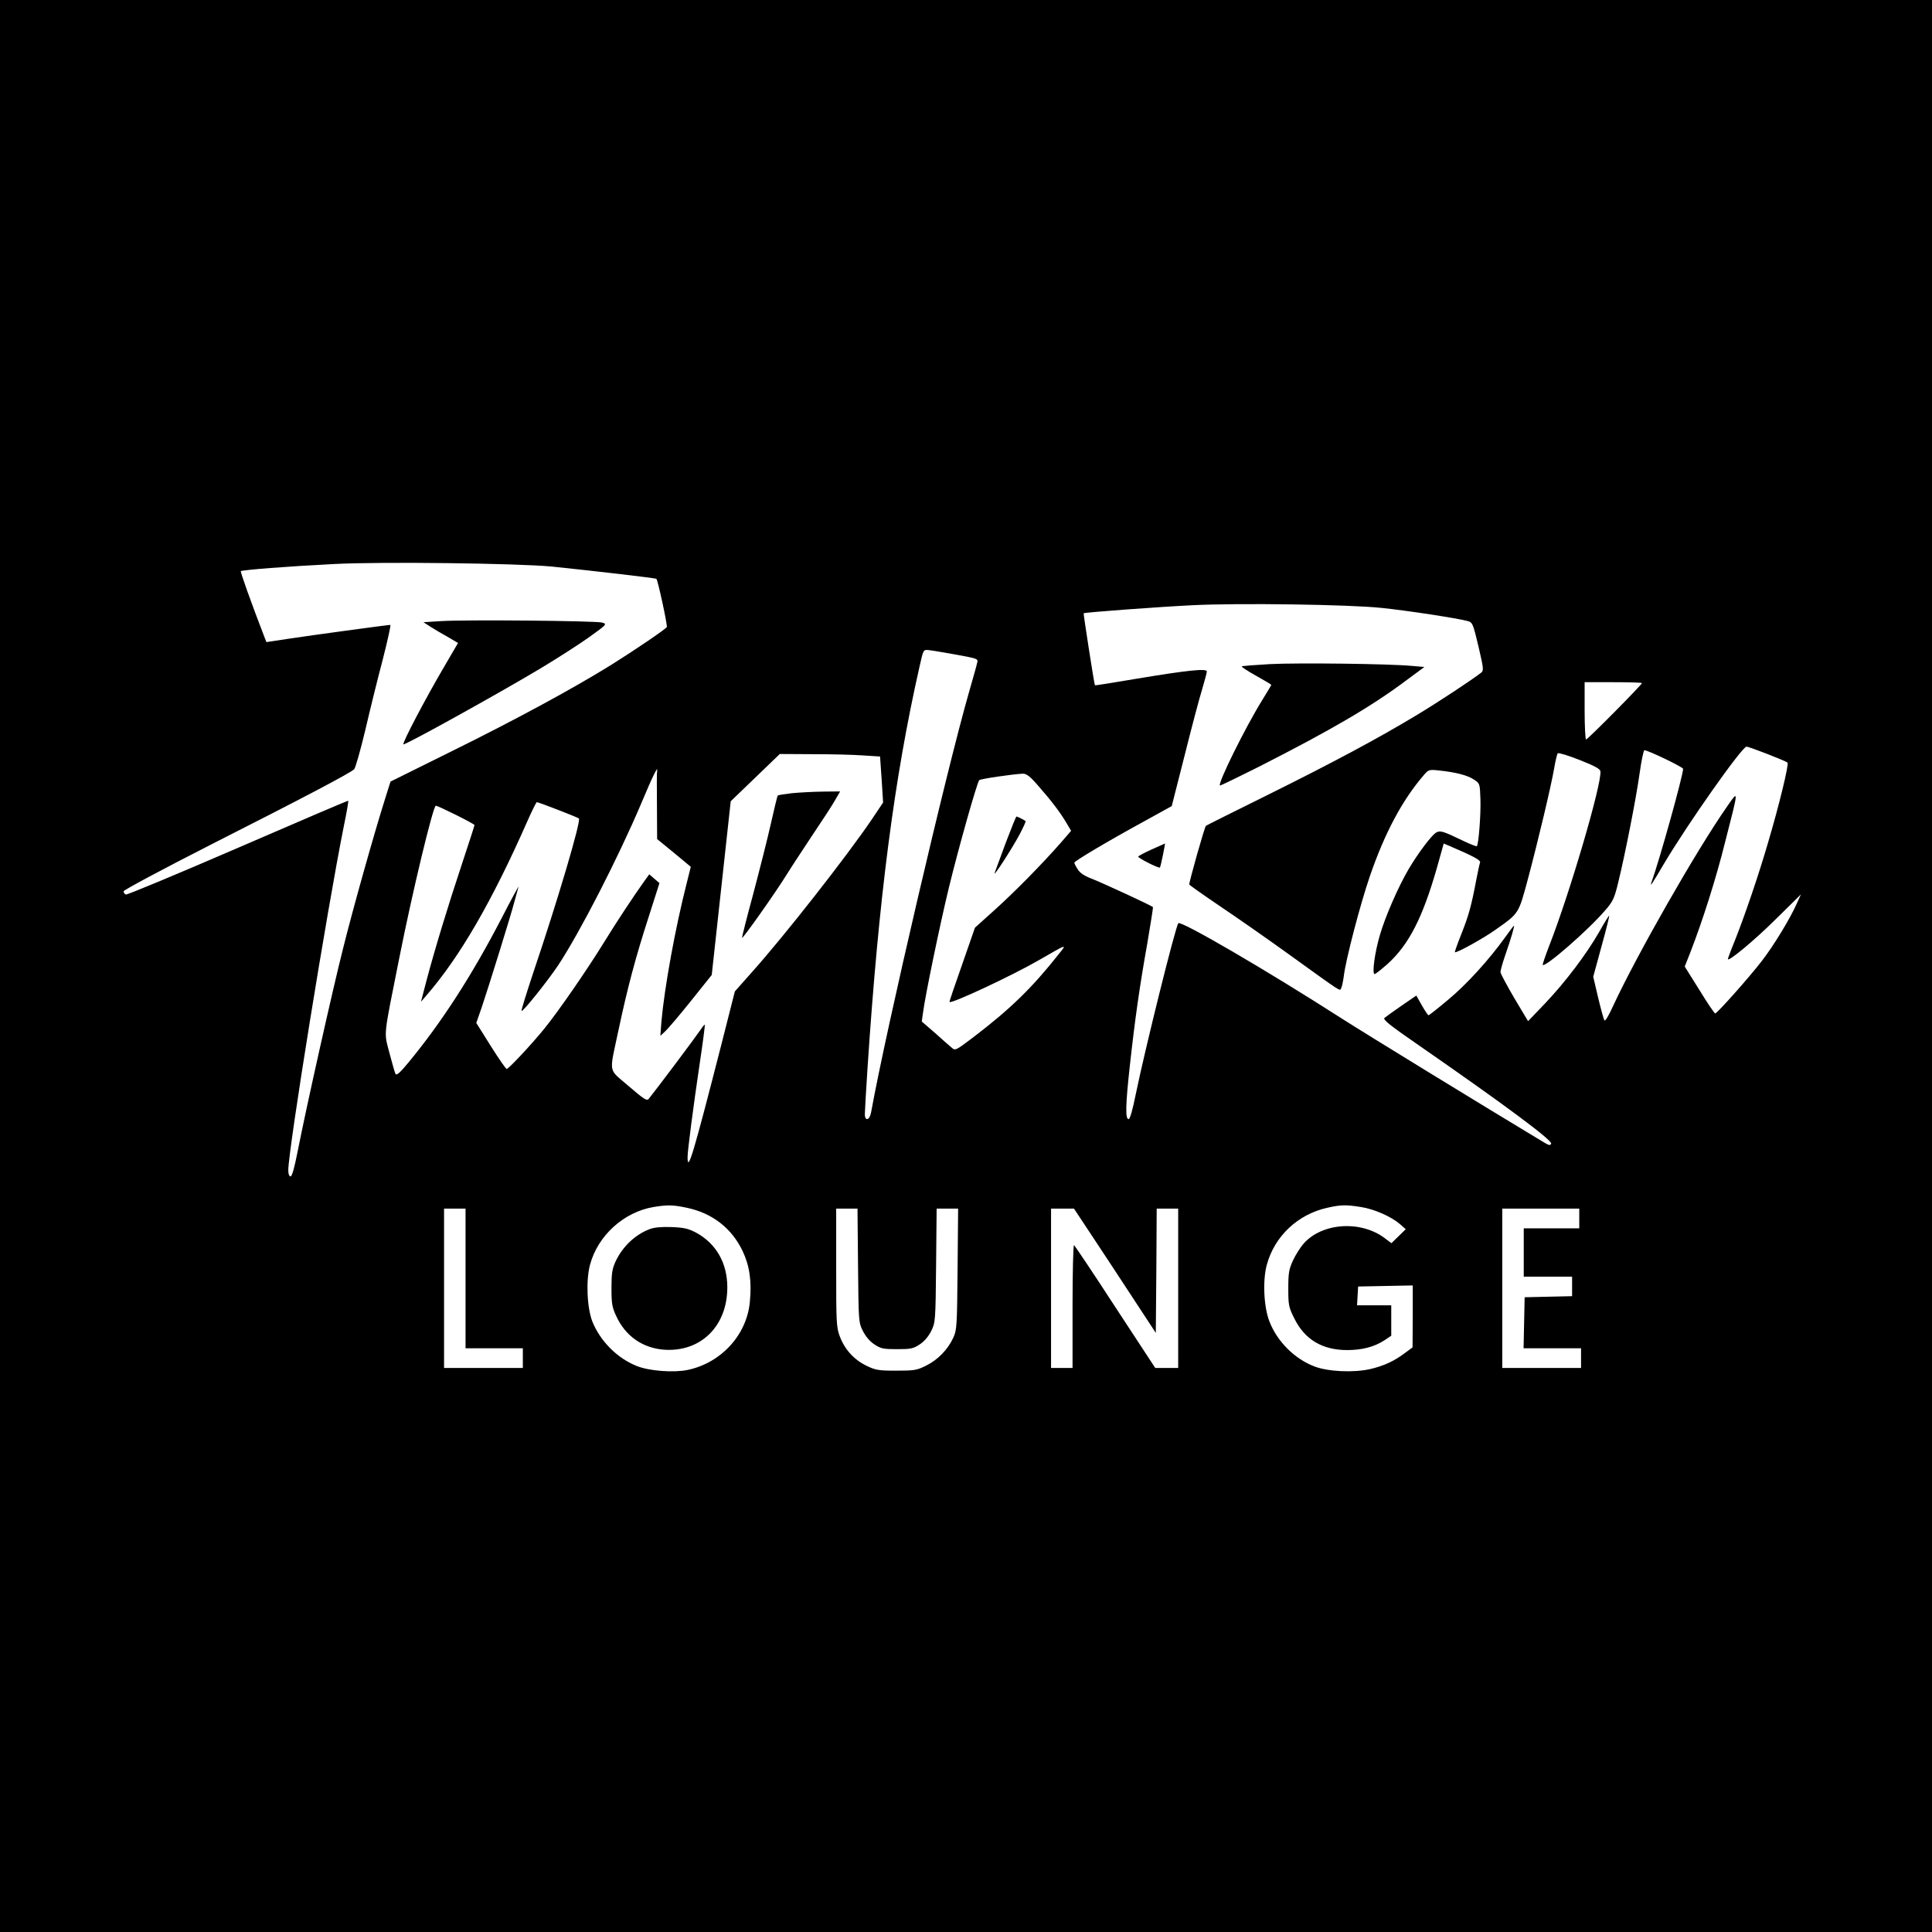 <?xml version="1.0" standalone="no"?>
<!DOCTYPE svg PUBLIC "-//W3C//DTD SVG 20010904//EN"
 "http://www.w3.org/TR/2001/REC-SVG-20010904/DTD/svg10.dtd">
<svg version="1.0" xmlns="http://www.w3.org/2000/svg"
 width="1079pt" height="1079pt" viewBox="0 0 1079 1079"
 preserveAspectRatio="xMidYMid meet">
<g transform="translate(0,1079) scale(0.1,-0.1)"
fill="#000000" stroke="none">
<path d="M0 5395 l0 -5395 5395 0 5395 0 0 5395 0 5395 -5395 0 -5395 0 0
-5395z m3080 2231 c223 -23 582 -64 586 -69 8 -7 63 -261 58 -269 -8 -13 -179
-129 -310 -211 -211 -131 -528 -303 -886 -480 l-347 -172 -30 -95 c-62 -196
-183 -627 -235 -837 -59 -233 -207 -895 -253 -1130 -18 -92 -32 -143 -40 -143
-8 0 -13 13 -13 34 0 114 217 1457 310 1921 16 77 27 141 25 143 -1 2 -279
-117 -616 -263 -337 -146 -619 -263 -626 -261 -7 3 -13 11 -13 18 0 7 221 125
490 262 525 266 777 399 798 420 7 7 35 105 62 218 26 112 70 291 98 396 27
106 46 192 42 192 -15 0 -449 -59 -573 -78 l-119 -18 -10 25 c-76 197 -136
366 -133 371 5 7 261 27 520 40 266 14 1025 4 1215 -14z m4635 -231 c145 -15
419 -57 480 -73 29 -8 31 -12 62 -142 29 -124 30 -135 15 -147 -53 -41 -236
-162 -357 -235 -217 -131 -469 -266 -838 -449 -186 -92 -340 -169 -342 -171
-8 -7 -96 -320 -93 -328 2 -4 80 -59 173 -122 94 -63 267 -184 385 -269 301
-217 281 -204 290 -189 4 7 11 38 15 69 11 92 92 402 146 559 82 239 181 424
299 561 28 33 30 34 87 28 94 -10 160 -27 195 -51 33 -21 33 -23 36 -110 3
-82 -10 -252 -20 -262 -3 -2 -36 11 -74 29 -114 55 -130 60 -152 48 -26 -14
-101 -114 -155 -205 -59 -101 -131 -266 -161 -370 -29 -99 -44 -216 -29 -216
5 0 38 26 73 57 119 108 196 259 276 540 l37 132 31 -13 c133 -57 177 -80 172
-93 -3 -7 -12 -50 -21 -96 -28 -149 -43 -201 -83 -302 -22 -55 -38 -101 -37
-103 7 -7 156 75 225 124 135 95 130 88 183 284 58 218 130 521 147 620 7 41
16 79 20 83 4 4 58 -12 121 -37 84 -33 115 -50 117 -63 10 -65 -171 -683 -287
-978 -21 -55 -37 -102 -35 -104 14 -15 256 196 348 304 44 50 52 68 73 154 39
159 101 474 120 612 10 71 22 129 27 129 20 0 216 -94 216 -104 0 -36 -132
-511 -176 -631 -12 -34 1 -15 69 101 133 224 436 654 461 654 15 0 218 -79
229 -89 9 -9 -47 -239 -109 -448 -51 -176 -129 -405 -185 -546 -22 -53 -39
-100 -39 -103 0 -19 147 103 266 221 l142 140 -24 -53 c-37 -83 -126 -230
-193 -317 -68 -89 -251 -295 -262 -295 -4 0 -44 59 -88 131 l-82 131 32 81
c68 175 143 411 193 612 78 304 77 295 11 200 -173 -248 -503 -827 -636 -1113
-26 -58 -45 -88 -49 -80 -4 7 -20 65 -35 128 l-27 115 46 169 c26 93 45 170
43 172 -1 2 -27 -39 -56 -91 -71 -124 -188 -279 -303 -400 l-94 -98 -77 129
c-42 72 -77 137 -77 145 0 9 11 49 25 90 34 98 55 169 50 169 -2 0 -24 -30
-50 -66 -89 -124 -215 -263 -318 -348 -56 -47 -105 -86 -109 -86 -3 0 -20 25
-37 55 l-31 55 -83 -57 c-45 -31 -88 -62 -95 -68 -10 -9 31 -42 195 -155 469
-325 743 -528 736 -547 -4 -11 -12 -10 -37 5 -367 221 -971 591 -1136 696
-416 267 -895 546 -909 530 -16 -17 -189 -716 -237 -951 -19 -94 -33 -143 -41
-143 -19 0 -17 79 7 298 29 263 55 445 97 680 19 112 34 205 32 206 -10 10
-282 135 -338 157 -45 17 -69 33 -82 54 -11 17 -19 33 -19 37 0 9 185 119 390
231 l154 85 72 283 c39 156 83 323 98 370 14 48 26 92 26 99 0 18 -106 7 -389
-40 -129 -22 -235 -39 -236 -37 -4 5 -65 400 -63 402 5 5 423 36 608 45 260
13 876 4 1055 -15z m-2409 -255 c161 -29 157 -28 151 -53 -2 -12 -23 -85 -45
-162 -127 -442 -462 -1879 -547 -2347 -8 -45 -35 -52 -35 -10 0 15 7 131 15
257 63 952 149 1617 290 2240 21 94 22 95 43 95 10 0 67 -9 128 -20z m3864
-165 c0 -9 -303 -315 -312 -315 -4 0 -8 72 -8 160 l0 160 160 0 c88 0 160 -2
160 -5z m-4350 -404 l95 -6 9 -129 8 -128 -65 -97 c-140 -206 -483 -644 -669
-852 l-94 -106 -72 -284 c-160 -625 -192 -733 -192 -641 0 35 31 274 69 531
17 113 29 206 27 208 -2 2 -15 -15 -30 -37 -21 -32 -240 -324 -283 -377 -10
-13 -27 -2 -113 72 -116 101 -109 60 -54 320 48 226 94 400 166 622 l61 191
-29 25 -28 24 -26 -36 c-60 -84 -153 -224 -228 -346 -97 -157 -254 -384 -332
-480 -73 -90 -200 -225 -210 -225 -5 0 -45 58 -89 128 l-81 129 31 89 c42 125
164 518 183 592 9 34 19 69 22 79 3 10 -39 -67 -93 -172 -169 -326 -337 -585
-521 -808 -47 -57 -67 -75 -73 -65 -4 7 -19 60 -34 117 -31 122 -36 74 55 531
73 368 189 850 204 850 13 0 216 -101 216 -108 0 -4 -32 -102 -70 -217 -78
-234 -153 -481 -199 -655 l-30 -115 30 35 c186 214 366 524 564 973 26 59 50
107 53 107 10 0 227 -84 235 -91 14 -11 -120 -463 -255 -862 -38 -115 -68
-210 -65 -213 6 -7 145 166 205 256 120 182 332 594 462 900 65 155 96 218 90
185 -2 -5 -2 -93 -1 -196 l1 -185 94 -77 94 -78 -23 -92 c-65 -255 -124 -583
-141 -772 l-6 -80 27 25 c15 14 80 90 144 170 l116 145 53 485 53 485 137 132
137 132 185 -1 c102 0 228 -3 280 -7z m977 -168 c74 -84 125 -151 159 -209
l26 -44 -57 -66 c-108 -123 -260 -277 -370 -376 l-110 -99 -72 -207 c-40 -113
-72 -207 -70 -208 11 -11 345 145 498 233 165 95 159 93 110 32 -147 -186
-268 -304 -474 -461 -99 -75 -102 -77 -122 -59 -11 9 -53 46 -93 82 l-74 64 7
50 c12 94 96 499 145 700 54 222 157 586 169 598 7 7 182 33 242 36 21 1 40
-13 86 -66z m-1962 -2358 c143 -30 251 -114 312 -241 39 -82 52 -168 41 -283
-16 -185 -160 -343 -348 -382 -77 -16 -212 -6 -281 21 -111 43 -207 140 -251
250 -30 78 -36 230 -13 316 44 164 189 295 355 323 80 13 107 12 185 -4z
m3765 4 c74 -11 169 -53 218 -95 l33 -29 -40 -39 -40 -39 -36 27 c-134 102
-351 88 -455 -30 -18 -21 -45 -63 -59 -94 -22 -48 -26 -68 -26 -155 0 -93 2
-105 33 -167 58 -119 157 -178 296 -178 84 0 151 18 207 54 l39 26 0 85 0 85
-96 0 -95 0 3 53 3 52 153 3 152 3 0 -173 -1 -173 -42 -31 c-61 -46 -118 -72
-194 -90 -91 -21 -237 -15 -313 15 -110 42 -207 139 -250 250 -32 80 -39 230
-15 317 43 160 174 283 339 319 76 17 105 17 186 4z m-5000 -399 l0 -390 160
0 160 0 0 -55 0 -55 -220 0 -220 0 0 445 0 445 60 0 60 0 0 -390z m2192 73 c3
-311 3 -319 27 -366 15 -30 38 -58 64 -75 36 -24 50 -27 127 -27 77 0 91 3
127 27 26 17 49 45 64 75 23 47 24 55 27 366 l3 317 60 0 60 0 -3 -337 c-3
-321 -4 -340 -24 -384 -31 -67 -87 -124 -152 -156 -52 -26 -67 -28 -167 -28
-100 0 -115 3 -167 28 -69 34 -121 91 -148 164 -19 50 -20 78 -20 383 l0 330
59 0 60 0 3 -317z m1310 160 c58 -87 160 -243 229 -348 l124 -189 3 347 2 347
60 0 60 0 0 -445 0 -445 -64 0 -64 0 -223 340 c-122 188 -226 343 -231 346 -4
3 -8 -150 -8 -340 l0 -346 -60 0 -60 0 0 445 0 445 64 0 64 0 104 -157z m2718
102 l0 -55 -155 0 -155 0 0 -135 0 -135 135 0 135 0 0 -55 0 -54 -132 -3 -133
-3 -3 -142 -3 -143 161 0 160 0 0 -55 0 -55 -220 0 -220 0 0 445 0 445 215 0
215 0 0 -55z"/>
<path d="M2460 7321 l-95 -6 40 -26 c22 -14 66 -40 97 -57 l56 -33 -80 -137
c-102 -174 -232 -421 -225 -429 7 -7 530 283 764 423 95 57 218 136 274 176
99 71 100 73 72 81 -34 10 -770 17 -903 8z"/>
<path d="M7092 7081 c-84 -5 -155 -10 -157 -13 -3 -2 33 -26 80 -52 47 -26 85
-49 85 -51 0 -2 -23 -40 -50 -84 -95 -153 -249 -465 -237 -478 2 -2 100 46
218 105 409 208 629 337 824 483 l100 74 -70 6 c-127 12 -637 18 -793 10z"/>
<path d="M6432 6046 c-40 -18 -74 -36 -75 -40 -2 -8 115 -67 121 -61 4 3 31
136 28 134 -1 0 -34 -15 -74 -33z"/>
<path d="M4422 6360 c-40 -5 -76 -10 -78 -13 -3 -2 -20 -74 -39 -158 -19 -85
-64 -262 -99 -394 -36 -132 -63 -241 -62 -243 5 -5 185 250 246 348 29 47 97
150 150 230 54 80 110 166 125 193 l27 47 -99 -1 c-54 -1 -131 -5 -171 -9z"/>
<path d="M5617 6083 c-30 -82 -58 -157 -62 -168 -10 -30 100 140 141 218 20
38 34 70 32 71 -6 6 -47 26 -51 26 -3 0 -29 -66 -60 -147z"/>
<path d="M3627 3925 c-81 -31 -151 -98 -190 -182 -18 -40 -22 -65 -22 -148 0
-87 4 -107 27 -156 51 -111 147 -178 267 -187 205 -14 353 132 353 348 0 136
-62 244 -173 305 -46 24 -67 29 -139 32 -57 2 -98 -2 -123 -12z"/>
</g>
</svg>
